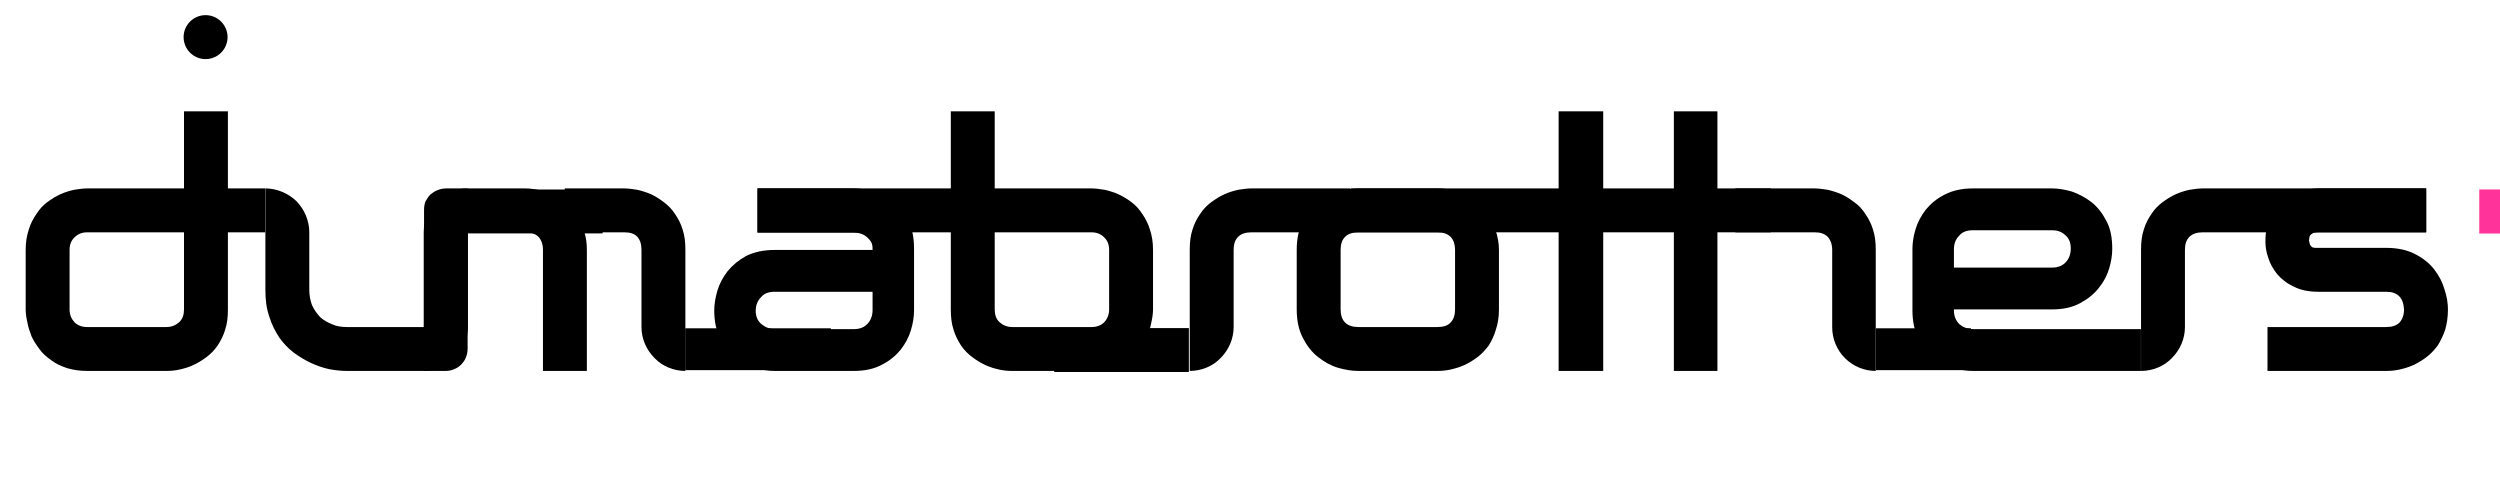<?xml version="1.0" encoding="UTF-8" standalone="no"?> <svg xmlns="http://www.w3.org/2000/svg" xmlns:xlink="http://www.w3.org/1999/xlink" xmlns:serif="http://www.serif.com/" width="100%" height="100%" viewBox="0 0 117 23" xml:space="preserve" style="fill-rule:evenodd;clip-rule:evenodd;stroke-linejoin:round;stroke-miterlimit:2;"> <g transform="matrix(0.081,0,0,0.081,-148.458,-132.49)"> <g> <g transform="matrix(1,0,0,1,136.606,241.517)"> <g transform="matrix(3.536,0,0,1.153,-5629.47,87.128)"> <rect x="2244" y="1298" width="22" height="22"></rect> </g> <g transform="matrix(199.727,0,0,199.727,1839.16,1608.48)"> <path d="M0.637,-0.064C0.637,-0.055 0.635,-0.046 0.632,-0.039C0.629,-0.031 0.624,-0.024 0.618,-0.018C0.613,-0.013 0.606,-0.008 0.598,-0.005C0.591,-0.002 0.583,-0 0.574,-0L0.287,-0C0.271,-0 0.254,-0.002 0.237,-0.005C0.219,-0.009 0.201,-0.015 0.184,-0.023C0.167,-0.031 0.15,-0.041 0.134,-0.053C0.118,-0.065 0.104,-0.08 0.092,-0.097C0.08,-0.115 0.07,-0.135 0.063,-0.158C0.055,-0.181 0.052,-0.206 0.052,-0.235L0.052,-0.528C0.085,-0.528 0.118,-0.514 0.142,-0.491C0.165,-0.467 0.179,-0.435 0.179,-0.401L0.179,-0.235C0.179,-0.218 0.182,-0.203 0.187,-0.19C0.193,-0.177 0.201,-0.166 0.21,-0.156C0.22,-0.147 0.232,-0.14 0.245,-0.135C0.258,-0.129 0.272,-0.127 0.288,-0.127L0.51,-0.127L0.51,-0.401C0.51,-0.435 0.523,-0.467 0.547,-0.491C0.571,-0.514 0.603,-0.528 0.637,-0.528L0.637,-0.064Z" style="fill-rule:nonzero;"></path> </g> <g transform="matrix(199.727,0,0,199.727,1929.23,1608.48)"> <path d="M0.531,-0L0.404,-0L0.404,-0.35C0.404,-0.367 0.399,-0.379 0.391,-0.388C0.382,-0.397 0.369,-0.401 0.352,-0.401L0.187,-0.401L0.187,-0.127C0.187,-0.093 0.173,-0.061 0.149,-0.037C0.126,-0.013 0.093,-0 0.06,0L0.06,-0.465C0.06,-0.474 0.061,-0.482 0.064,-0.49C0.068,-0.497 0.072,-0.504 0.078,-0.51C0.084,-0.515 0.091,-0.52 0.099,-0.523C0.106,-0.526 0.115,-0.528 0.124,-0.528L0.353,-0.528C0.37,-0.528 0.389,-0.525 0.409,-0.519C0.429,-0.512 0.449,-0.502 0.467,-0.489L0.467,-0.528L0.639,-0.528C0.651,-0.528 0.663,-0.526 0.677,-0.524C0.69,-0.521 0.703,-0.517 0.717,-0.511C0.73,-0.505 0.742,-0.497 0.754,-0.488C0.766,-0.479 0.777,-0.468 0.786,-0.454C0.795,-0.441 0.803,-0.426 0.808,-0.409C0.814,-0.391 0.816,-0.372 0.816,-0.35L0.816,-0C0.783,-0 0.75,-0.013 0.727,-0.037C0.703,-0.061 0.689,-0.093 0.689,-0.127L0.689,-0.35C0.689,-0.367 0.685,-0.379 0.677,-0.388C0.669,-0.397 0.656,-0.401 0.639,-0.401L0.524,-0.401C0.529,-0.385 0.531,-0.368 0.531,-0.35L0.531,-0Z" style="fill-rule:nonzero;"></path> </g> <g transform="matrix(199.727,0,0,199.727,2103.69,1608.48)"> <path d="M0.604,-0.175C0.604,-0.157 0.601,-0.138 0.595,-0.118C0.589,-0.098 0.579,-0.079 0.565,-0.061C0.551,-0.044 0.533,-0.029 0.511,-0.018C0.489,-0.006 0.462,-0 0.43,-0L0.201,-0C0.183,-0 0.164,-0.003 0.144,-0.009C0.123,-0.015 0.105,-0.025 0.087,-0.039C0.07,-0.053 0.055,-0.071 0.043,-0.094C0.032,-0.116 0.026,-0.143 0.026,-0.175C0.026,-0.192 0.029,-0.211 0.035,-0.232C0.041,-0.252 0.051,-0.271 0.065,-0.289C0.079,-0.306 0.097,-0.321 0.119,-0.333C0.142,-0.344 0.169,-0.35 0.201,-0.35L0.559,-0.35L0.559,-0.229L0.201,-0.229C0.183,-0.229 0.17,-0.224 0.161,-0.213C0.151,-0.203 0.146,-0.189 0.146,-0.174C0.146,-0.157 0.152,-0.144 0.163,-0.135C0.174,-0.126 0.187,-0.121 0.202,-0.121L0.43,-0.121C0.447,-0.121 0.46,-0.126 0.47,-0.137C0.479,-0.147 0.484,-0.16 0.484,-0.176L0.484,-0.353C0.484,-0.37 0.479,-0.376 0.469,-0.386C0.458,-0.396 0.445,-0.4 0.43,-0.4L0.151,-0.4L0.151,-0.528L0.43,-0.528C0.447,-0.528 0.466,-0.525 0.487,-0.519C0.507,-0.512 0.526,-0.502 0.543,-0.489C0.561,-0.475 0.575,-0.457 0.587,-0.434C0.599,-0.412 0.604,-0.385 0.604,-0.353L0.604,-0.175Z" style="fill-rule:nonzero;"></path> </g> <g transform="matrix(199.727,0,0,199.727,2234.18,1608.48)"> <path d="M0.642,-0.178C0.642,-0.166 0.64,-0.153 0.637,-0.14C0.635,-0.127 0.63,-0.114 0.625,-0.1C0.619,-0.087 0.611,-0.075 0.602,-0.063C0.593,-0.05 0.581,-0.04 0.568,-0.031C0.555,-0.021 0.54,-0.014 0.522,-0.008C0.505,-0.003 0.486,-0 0.464,-0L0.235,-0C0.223,-0 0.21,-0.001 0.197,-0.004C0.183,-0.007 0.17,-0.011 0.157,-0.017C0.144,-0.023 0.131,-0.031 0.119,-0.04C0.107,-0.049 0.096,-0.06 0.087,-0.073C0.078,-0.087 0.07,-0.102 0.065,-0.119C0.059,-0.137 0.057,-0.156 0.057,-0.178L0.057,-0.751L0.184,-0.751L0.184,-0.178C0.184,-0.163 0.188,-0.15 0.198,-0.141C0.208,-0.132 0.22,-0.127 0.235,-0.127L0.464,-0.127C0.48,-0.127 0.492,-0.132 0.501,-0.141C0.51,-0.151 0.515,-0.163 0.515,-0.178L0.515,-0.35C0.515,-0.366 0.51,-0.378 0.5,-0.387C0.491,-0.396 0.479,-0.401 0.464,-0.401L-0.502,-0.401L-0.502,-0.528L0.464,-0.528C0.476,-0.528 0.489,-0.526 0.502,-0.524C0.515,-0.521 0.529,-0.517 0.542,-0.511C0.555,-0.505 0.568,-0.497 0.58,-0.488C0.592,-0.479 0.602,-0.468 0.611,-0.454C0.62,-0.441 0.628,-0.426 0.633,-0.409C0.639,-0.391 0.642,-0.372 0.642,-0.35L0.642,-0.178Z" style="fill-rule:nonzero;"></path> </g> <g transform="matrix(-199.727,0,0,199.727,1839.27,1608.48)"> <path d="M0.642,-0.178C0.642,-0.166 0.64,-0.153 0.637,-0.14C0.635,-0.127 0.63,-0.114 0.625,-0.1C0.619,-0.087 0.611,-0.075 0.602,-0.063C0.593,-0.05 0.581,-0.04 0.568,-0.031C0.555,-0.021 0.54,-0.014 0.522,-0.008C0.505,-0.003 0.486,-0 0.464,-0L0.235,-0C0.223,-0 0.21,-0.001 0.197,-0.004C0.183,-0.007 0.17,-0.011 0.157,-0.017C0.144,-0.023 0.131,-0.031 0.119,-0.04C0.107,-0.049 0.096,-0.06 0.087,-0.073C0.078,-0.087 0.07,-0.102 0.065,-0.119C0.059,-0.137 0.057,-0.156 0.057,-0.178L0.057,-0.751L0.184,-0.751L0.184,-0.178C0.184,-0.163 0.188,-0.15 0.198,-0.141C0.208,-0.132 0.22,-0.127 0.235,-0.127L0.464,-0.127C0.48,-0.127 0.492,-0.132 0.501,-0.141C0.51,-0.151 0.515,-0.163 0.515,-0.178L0.515,-0.35C0.515,-0.366 0.51,-0.378 0.5,-0.387C0.491,-0.396 0.479,-0.401 0.464,-0.401L-0.051,-0.401L-0.051,-0.528L0.464,-0.528C0.476,-0.528 0.489,-0.526 0.502,-0.524C0.515,-0.521 0.529,-0.517 0.542,-0.511C0.555,-0.505 0.568,-0.497 0.58,-0.488C0.592,-0.479 0.602,-0.468 0.611,-0.454C0.62,-0.441 0.628,-0.426 0.633,-0.409C0.639,-0.391 0.642,-0.372 0.642,-0.35L0.642,-0.178Z" style="fill-rule:nonzero;"></path> </g> <g transform="matrix(2.5,0,0,1.099,-2829.99,157.345)"> <rect x="2244" y="1298" width="22" height="22"></rect> </g> <g transform="matrix(3.533,0,0,1.153,-5961.39,7.062)"> <rect x="2244" y="1298" width="22" height="22"></rect> </g> <g transform="matrix(3.826,0,0,1.099,-6493.44,157.345)"> <rect x="2244" y="1298" width="22" height="22"></rect> </g> <g transform="matrix(199.727,0,0,199.727,2372.23,1608.48)"> <path d="M0.521,-0.401L0.236,-0.401C0.219,-0.401 0.206,-0.397 0.197,-0.388C0.188,-0.379 0.184,-0.367 0.184,-0.35L0.184,-0.127C0.184,-0.093 0.17,-0.061 0.146,-0.037C0.123,-0.013 0.09,-0 0.057,0L0.057,-0.35C0.057,-0.372 0.059,-0.391 0.065,-0.409C0.07,-0.426 0.078,-0.441 0.087,-0.454C0.096,-0.468 0.107,-0.479 0.119,-0.488C0.131,-0.497 0.144,-0.505 0.157,-0.511C0.17,-0.517 0.184,-0.521 0.197,-0.524C0.211,-0.526 0.223,-0.528 0.235,-0.528L0.521,-0.528L0.521,-0.401Z" style="fill-rule:nonzero;"></path> </g> <g transform="matrix(199.727,0,0,199.727,2435.64,1608.48)"> <path d="M0.634,-0.178C0.634,-0.156 0.631,-0.137 0.625,-0.119C0.62,-0.102 0.613,-0.087 0.604,-0.073C0.594,-0.06 0.584,-0.049 0.572,-0.04C0.56,-0.031 0.547,-0.023 0.534,-0.017C0.521,-0.011 0.507,-0.007 0.494,-0.004C0.48,-0.001 0.468,-0 0.456,-0L0.227,-0C0.209,-0 0.19,-0.003 0.169,-0.009C0.148,-0.015 0.129,-0.026 0.111,-0.04C0.093,-0.054 0.079,-0.072 0.067,-0.095C0.055,-0.118 0.049,-0.145 0.049,-0.178L0.049,-0.35C0.049,-0.383 0.055,-0.41 0.067,-0.433C0.079,-0.455 0.093,-0.474 0.111,-0.488C0.129,-0.502 0.148,-0.512 0.169,-0.519C0.19,-0.525 0.209,-0.528 0.227,-0.528L0.456,-0.528C0.488,-0.528 0.516,-0.522 0.539,-0.51C0.561,-0.499 0.58,-0.484 0.594,-0.466C0.608,-0.448 0.618,-0.429 0.624,-0.408C0.631,-0.387 0.634,-0.368 0.634,-0.35L0.634,-0.178ZM0.507,-0.349C0.507,-0.367 0.502,-0.38 0.494,-0.388C0.485,-0.397 0.472,-0.401 0.456,-0.401L0.228,-0.401C0.211,-0.401 0.198,-0.397 0.189,-0.388C0.18,-0.379 0.176,-0.367 0.176,-0.35L0.176,-0.178C0.176,-0.162 0.18,-0.149 0.189,-0.14C0.198,-0.131 0.211,-0.127 0.228,-0.127L0.456,-0.127C0.473,-0.127 0.486,-0.131 0.494,-0.14C0.503,-0.149 0.507,-0.162 0.507,-0.178L0.507,-0.349Z" style="fill-rule:nonzero;"></path> </g> <g transform="matrix(199.727,0,0,199.727,2559,1608.48)"> <path d="M0.803,-0.401L0.318,-0.401L0.318,-0L0.189,-0L0.189,-0.401L-0.413,-0.401L-0.413,-0.528L0.189,-0.528L0.189,-0.751L0.318,-0.751L0.318,-0.528L0.803,-0.528L0.803,-0.401Z" style="fill-rule:nonzero;"></path> </g> <g transform="matrix(199.727,0,0,199.727,2650.95,1608.48)"> <path d="M0.646,-0C0.613,-0 0.581,-0.013 0.557,-0.037C0.533,-0.061 0.52,-0.093 0.52,-0.127L0.52,-0.35C0.52,-0.367 0.515,-0.379 0.507,-0.388C0.498,-0.397 0.486,-0.401 0.469,-0.401L0.24,-0.401L0.24,-0.528L0.469,-0.528C0.481,-0.528 0.493,-0.526 0.507,-0.524C0.52,-0.521 0.533,-0.517 0.547,-0.511C0.56,-0.505 0.572,-0.497 0.584,-0.488C0.597,-0.479 0.607,-0.468 0.616,-0.454C0.625,-0.441 0.633,-0.426 0.638,-0.409C0.644,-0.391 0.646,-0.372 0.646,-0.35L0.646,-0ZM0.188,-0L0.062,-0L0.062,-0.751L0.188,-0.751L0.188,-0Z" style="fill-rule:nonzero;"></path> </g> <g transform="matrix(199.727,0,0,199.727,2791.39,1608.48)"> <path d="M0.627,-0.353C0.627,-0.335 0.624,-0.316 0.618,-0.296C0.612,-0.276 0.602,-0.257 0.588,-0.24C0.574,-0.222 0.556,-0.208 0.534,-0.196C0.512,-0.184 0.485,-0.178 0.453,-0.178L0.049,-0.178L0.049,-0.299L0.453,-0.299C0.47,-0.299 0.483,-0.304 0.493,-0.315C0.502,-0.325 0.507,-0.338 0.507,-0.354C0.507,-0.371 0.502,-0.384 0.491,-0.393C0.48,-0.403 0.468,-0.407 0.453,-0.407L0.224,-0.407C0.206,-0.407 0.193,-0.402 0.184,-0.391C0.174,-0.381 0.169,-0.368 0.169,-0.352L0.169,-0.175C0.169,-0.158 0.175,-0.145 0.185,-0.135C0.196,-0.126 0.209,-0.121 0.225,-0.121L0.71,-0.121L0.71,0L0.224,-0C0.206,-0 0.187,-0.003 0.167,-0.009C0.146,-0.015 0.128,-0.025 0.11,-0.039C0.093,-0.053 0.078,-0.071 0.066,-0.094C0.055,-0.116 0.049,-0.143 0.049,-0.175L0.049,-0.353C0.049,-0.371 0.052,-0.39 0.058,-0.41C0.064,-0.43 0.074,-0.449 0.088,-0.467C0.102,-0.484 0.12,-0.499 0.142,-0.51C0.165,-0.522 0.192,-0.528 0.224,-0.528L0.453,-0.528C0.47,-0.528 0.489,-0.525 0.51,-0.519C0.53,-0.512 0.549,-0.502 0.566,-0.489C0.584,-0.475 0.598,-0.457 0.61,-0.434C0.622,-0.412 0.627,-0.385 0.627,-0.353Z" style="fill-rule:nonzero;"></path> </g> <g transform="matrix(199.727,0,0,199.727,2921.87,1608.48)"> <path d="M0.882,-0.401L0.236,-0.401C0.219,-0.401 0.206,-0.397 0.197,-0.388C0.188,-0.379 0.184,-0.367 0.184,-0.35L0.184,-0.127C0.184,-0.093 0.17,-0.061 0.146,-0.037C0.123,-0.013 0.09,-0 0.057,0L0.057,-0.35C0.057,-0.372 0.059,-0.391 0.065,-0.409C0.07,-0.426 0.078,-0.441 0.087,-0.454C0.096,-0.468 0.107,-0.479 0.119,-0.488C0.131,-0.497 0.144,-0.505 0.157,-0.511C0.17,-0.517 0.184,-0.521 0.197,-0.524C0.211,-0.526 0.223,-0.528 0.235,-0.528L0.882,-0.528L0.882,-0.401Z" style="fill-rule:nonzero;"></path> </g> <g transform="matrix(199.727,0,0,199.727,2996.73,1608.48)"> <path d="M0.57,-0.178C0.57,-0.156 0.567,-0.137 0.562,-0.119C0.556,-0.102 0.549,-0.087 0.54,-0.073C0.53,-0.06 0.52,-0.049 0.508,-0.04C0.496,-0.031 0.483,-0.023 0.47,-0.017C0.457,-0.011 0.443,-0.007 0.43,-0.004C0.416,-0.001 0.404,-0 0.392,-0L0.048,-0L0.048,-0.127L0.391,-0.127C0.408,-0.127 0.421,-0.131 0.43,-0.14C0.438,-0.149 0.443,-0.162 0.443,-0.178C0.441,-0.212 0.424,-0.229 0.392,-0.229L0.195,-0.229C0.167,-0.229 0.143,-0.234 0.124,-0.244C0.104,-0.253 0.088,-0.266 0.076,-0.28C0.064,-0.295 0.055,-0.311 0.05,-0.328C0.044,-0.345 0.042,-0.36 0.042,-0.375C0.042,-0.403 0.047,-0.427 0.057,-0.447C0.067,-0.466 0.079,-0.482 0.095,-0.494C0.11,-0.506 0.127,-0.514 0.145,-0.52C0.162,-0.525 0.179,-0.528 0.195,-0.528L0.507,-0.528L0.507,-0.401L0.196,-0.401C0.189,-0.401 0.184,-0.4 0.18,-0.399C0.177,-0.397 0.174,-0.395 0.172,-0.393C0.17,-0.39 0.169,-0.388 0.169,-0.385C0.169,-0.382 0.168,-0.38 0.168,-0.377C0.169,-0.372 0.17,-0.368 0.171,-0.365C0.173,-0.362 0.175,-0.36 0.177,-0.358C0.18,-0.357 0.183,-0.356 0.186,-0.356L0.392,-0.356C0.424,-0.356 0.452,-0.35 0.475,-0.338C0.497,-0.327 0.516,-0.312 0.53,-0.294C0.544,-0.276 0.554,-0.257 0.56,-0.236C0.567,-0.215 0.57,-0.196 0.57,-0.178Z" style="fill-rule:nonzero;"></path> </g> </g> <g transform="matrix(0.284,0,0,0.284,2752.56,1323.27)"> <rect x="1805.36" y="1485.51" width="89.644" height="89.644" style="fill:rgb(255,51,153);"></rect> </g> <g transform="matrix(1.494,0,0,1.494,-636.759,-545.776)"> <circle cx="1732.5" cy="1474.5" r="8.5"></circle> </g> </g> </g> </svg> 